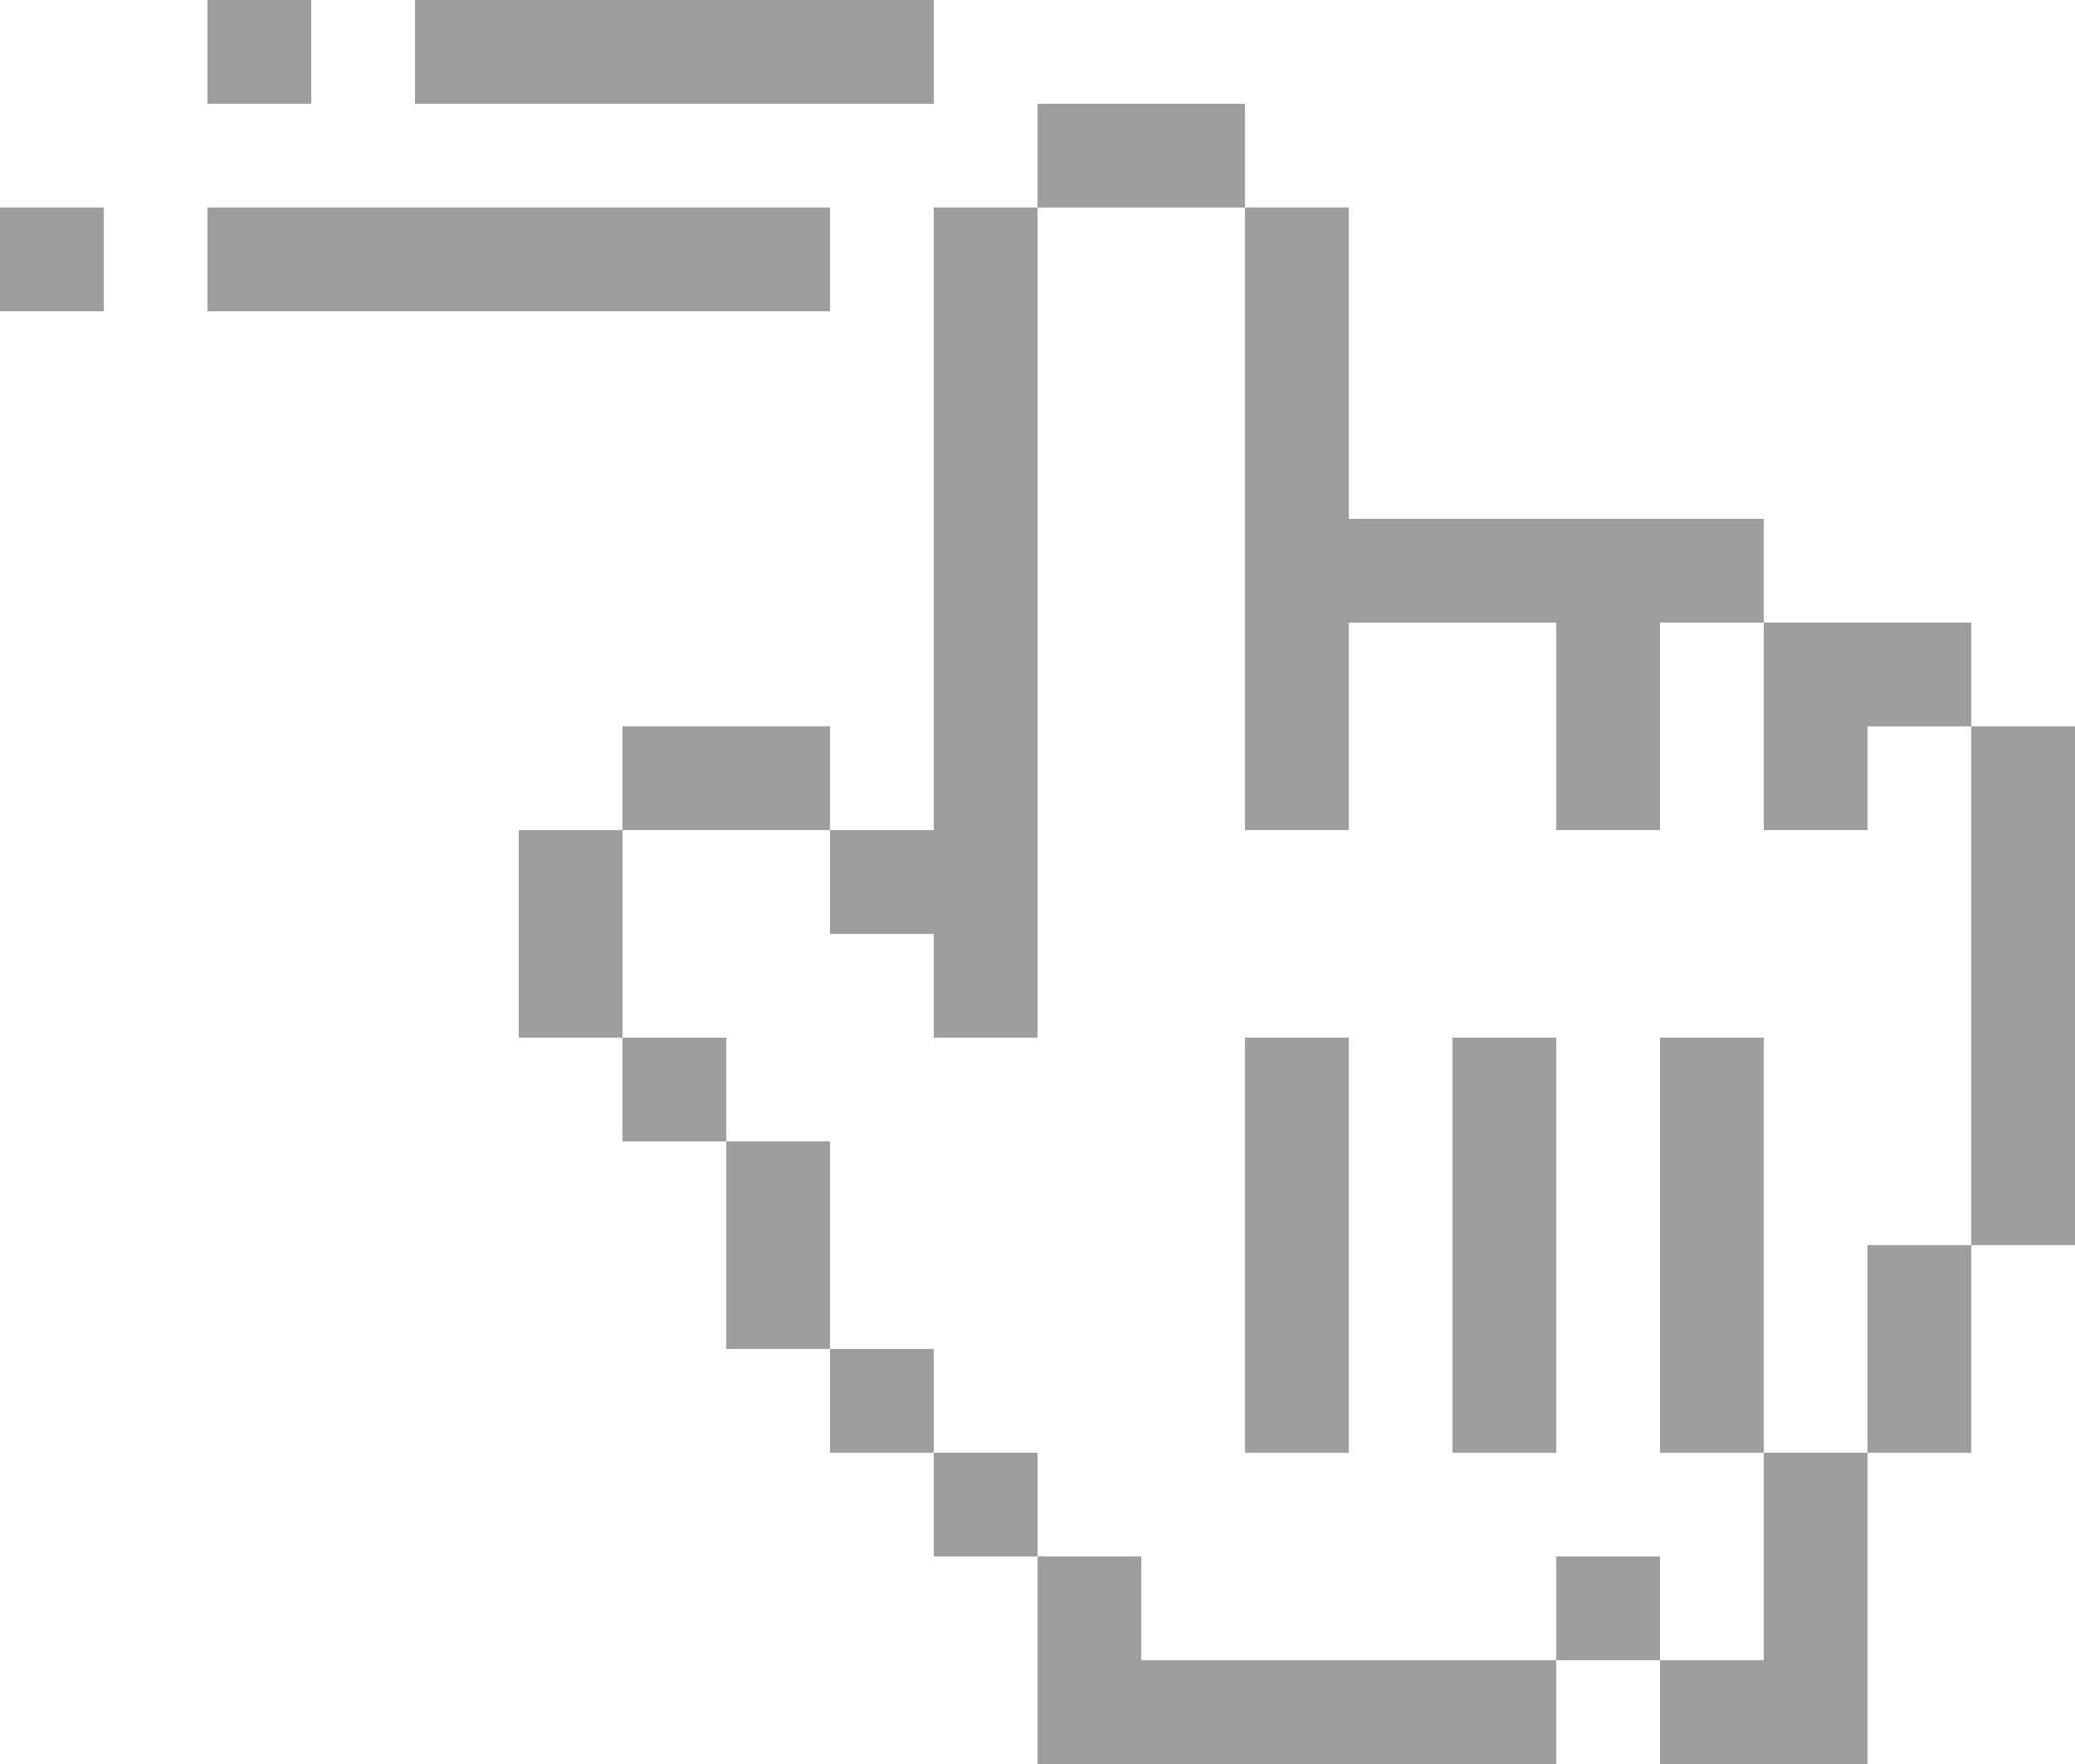 <svg width="120" height="102" viewBox="0 0 120 102" fill="none" xmlns="http://www.w3.org/2000/svg">
<path fill-rule="evenodd" clip-rule="evenodd" d="M48 0H42H36H30H24V6H30H36H42H48H54V0H48ZM66 6H60V12H54V18V24V30V36V42V48H48V42H42H36V48H30V54V60H36V66H42V72V78H48V84H54V90H60V96V102H66H72H78H84H90V96H96V102H102H108V96V90V84H114V78V72H120V66V60V54V48V42H114V36H108H102V30H96H90H84H78V24V18V12H72V6H66ZM72 12V18V24V30V36V42V48H78V42V36H84H90V42V48H96V42V36H102V42V48H108V42H114V48V54V60V66V72H108V78V84H102V78V72V66V60H96V66V72V78V84H102V90V96H96V90H90V96H84H78H72H66V90H60V84H54V78H48V72V66H42V60H36V54V48H42H48V54H54V60H60V54V48V42V36V30V24V18V12H66H72ZM72 84V78V72V66V60H78V66V72V78V84H72ZM84 78V84H90V78V72V66V60H84V66V72V78ZM36 12H42H48V18H42H36H30H24H18H12V12H18H24H30H36ZM12 0H18V6H12V0ZM6 12H0V18H6V12Z" fill="#9E9E9E"/>
</svg>
